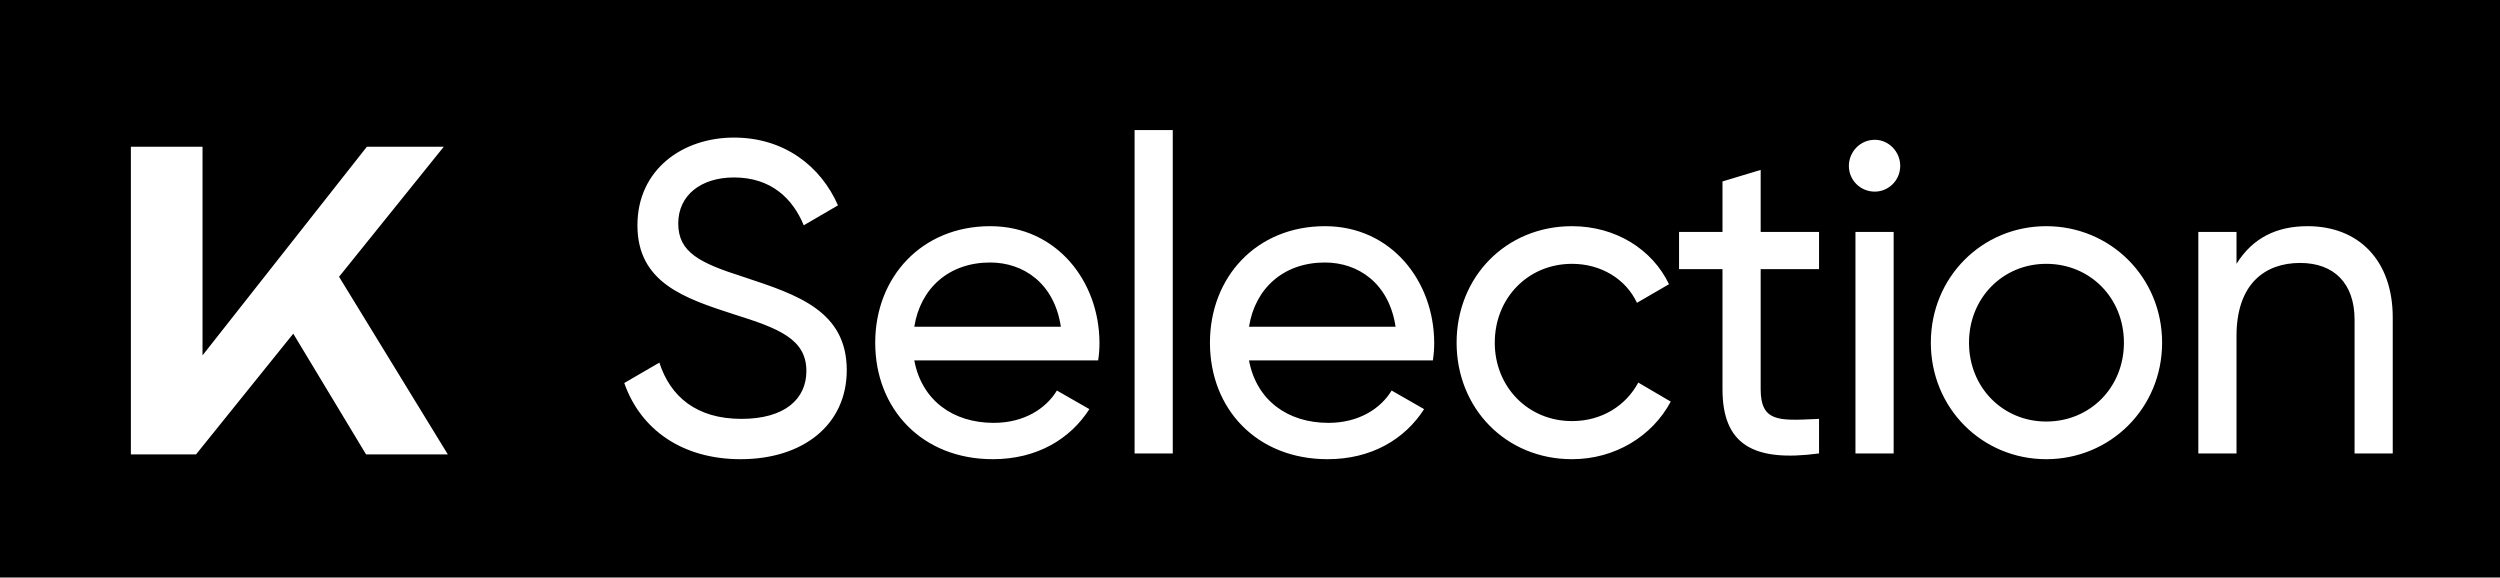 <svg viewBox="0 0 316 73" fill="none" xmlns="http://www.w3.org/2000/svg">
  <g clip-path="url(#clip0_7_2)">
    <path fill-rule="evenodd" clip-rule="evenodd"
      d="M0 0H316V73H0V0ZM143.411 57.314V16.438H148.237V57.314H143.411ZM78.907 48.411C80.96 54.29 86.229 58.042 93.607 58.042C101.539 58.042 107.03 53.674 107.03 46.787C107.03 39.321 100.808 37.262 94.134 35.055L93.884 34.972C88.448 33.236 85.73 31.892 85.73 28.253C85.73 24.669 88.614 22.43 92.775 22.43C97.49 22.43 100.207 25.117 101.594 28.477L105.921 25.957C103.758 21.029 99.154 17.39 92.775 17.39C86.285 17.39 80.571 21.422 80.571 28.477C80.571 35.756 86.562 37.716 92.775 39.732C98.488 41.523 101.927 42.867 101.927 46.899C101.927 50.426 99.209 52.946 93.718 52.946C88.06 52.946 84.731 50.147 83.345 45.835L78.907 48.411ZM125.605 53.45C120.446 53.45 116.507 50.594 115.565 45.555H138.807C138.918 44.827 138.973 44.099 138.973 43.371C138.973 35.532 133.537 28.589 125.161 28.589C116.507 28.589 110.627 35.028 110.627 43.315C110.627 51.714 116.563 58.042 125.493 58.042C131.041 58.042 135.256 55.522 137.697 51.714L133.593 49.363C132.206 51.658 129.432 53.45 125.605 53.45ZM115.565 41.299C116.341 36.428 119.947 33.18 125.161 33.18C129.321 33.18 133.26 35.756 134.092 41.299H115.565ZM167.914 53.45C162.756 53.45 158.817 50.594 157.874 45.555H181.116C181.227 44.827 181.283 44.099 181.283 43.371C181.283 35.532 175.847 28.589 167.471 28.589C158.817 28.589 152.937 35.028 152.937 43.315C152.937 51.714 158.873 58.042 167.804 58.042C173.35 58.042 177.566 55.522 180.006 51.714L175.902 49.363C174.515 51.658 171.741 53.45 167.914 53.45ZM157.874 41.299C158.65 36.428 162.256 33.18 167.471 33.18C171.631 33.18 175.569 35.756 176.401 41.299H157.874ZM198.702 58.042C190.326 58.042 184.114 51.602 184.114 43.315C184.114 35.028 190.326 28.589 198.702 28.589C204.193 28.589 208.853 31.5 210.961 35.924L206.912 38.276C205.525 35.308 202.418 33.348 198.702 33.348C193.155 33.348 188.939 37.66 188.939 43.315C188.939 48.915 193.155 53.226 198.702 53.226C202.475 53.226 205.525 51.267 207.078 48.355L211.183 50.763C208.853 55.13 204.138 58.042 198.702 58.042ZM222.549 34.02H229.927V29.317H222.549V21.477L217.723 22.933V29.317H212.232V34.02H217.723V49.195C217.723 56.194 221.606 58.434 229.927 57.314V52.946C229.742 52.955 229.562 52.963 229.385 52.971L229.381 52.971C224.809 53.185 222.549 53.291 222.549 49.195V34.02ZM236.971 24.221C235.141 24.221 233.698 22.765 233.698 20.974C233.698 19.182 235.141 17.67 236.971 17.67C238.746 17.67 240.189 19.182 240.189 20.974C240.189 22.765 238.746 24.221 236.971 24.221ZM234.53 57.314V29.317H239.357V57.314H234.53ZM244.057 43.315C244.057 51.602 250.547 58.042 258.645 58.042C266.744 58.042 273.29 51.602 273.29 43.315C273.29 35.028 266.744 28.589 258.645 28.589C250.547 28.589 244.057 35.028 244.057 43.315ZM268.463 43.315C268.463 48.971 264.192 53.282 258.645 53.282C253.154 53.282 248.882 48.971 248.882 43.315C248.882 37.66 253.154 33.348 258.645 33.348C264.192 33.348 268.463 37.66 268.463 43.315ZM291.682 28.589C298.172 28.589 302.442 32.956 302.442 40.124V57.314H297.617V40.404C297.617 35.812 295.01 33.236 290.738 33.236C286.301 33.236 282.695 35.868 282.695 42.475V57.314H277.869V29.317H282.695V33.348C284.747 30.045 287.799 28.589 291.682 28.589ZM46.372 18.549H56.092L42.856 34.984L56.604 57.434H46.268L37.069 42.174L24.78 57.434H16.542V18.549H25.599V44.918L46.372 18.549Z"
      fill="black" />
  </g>
</svg>